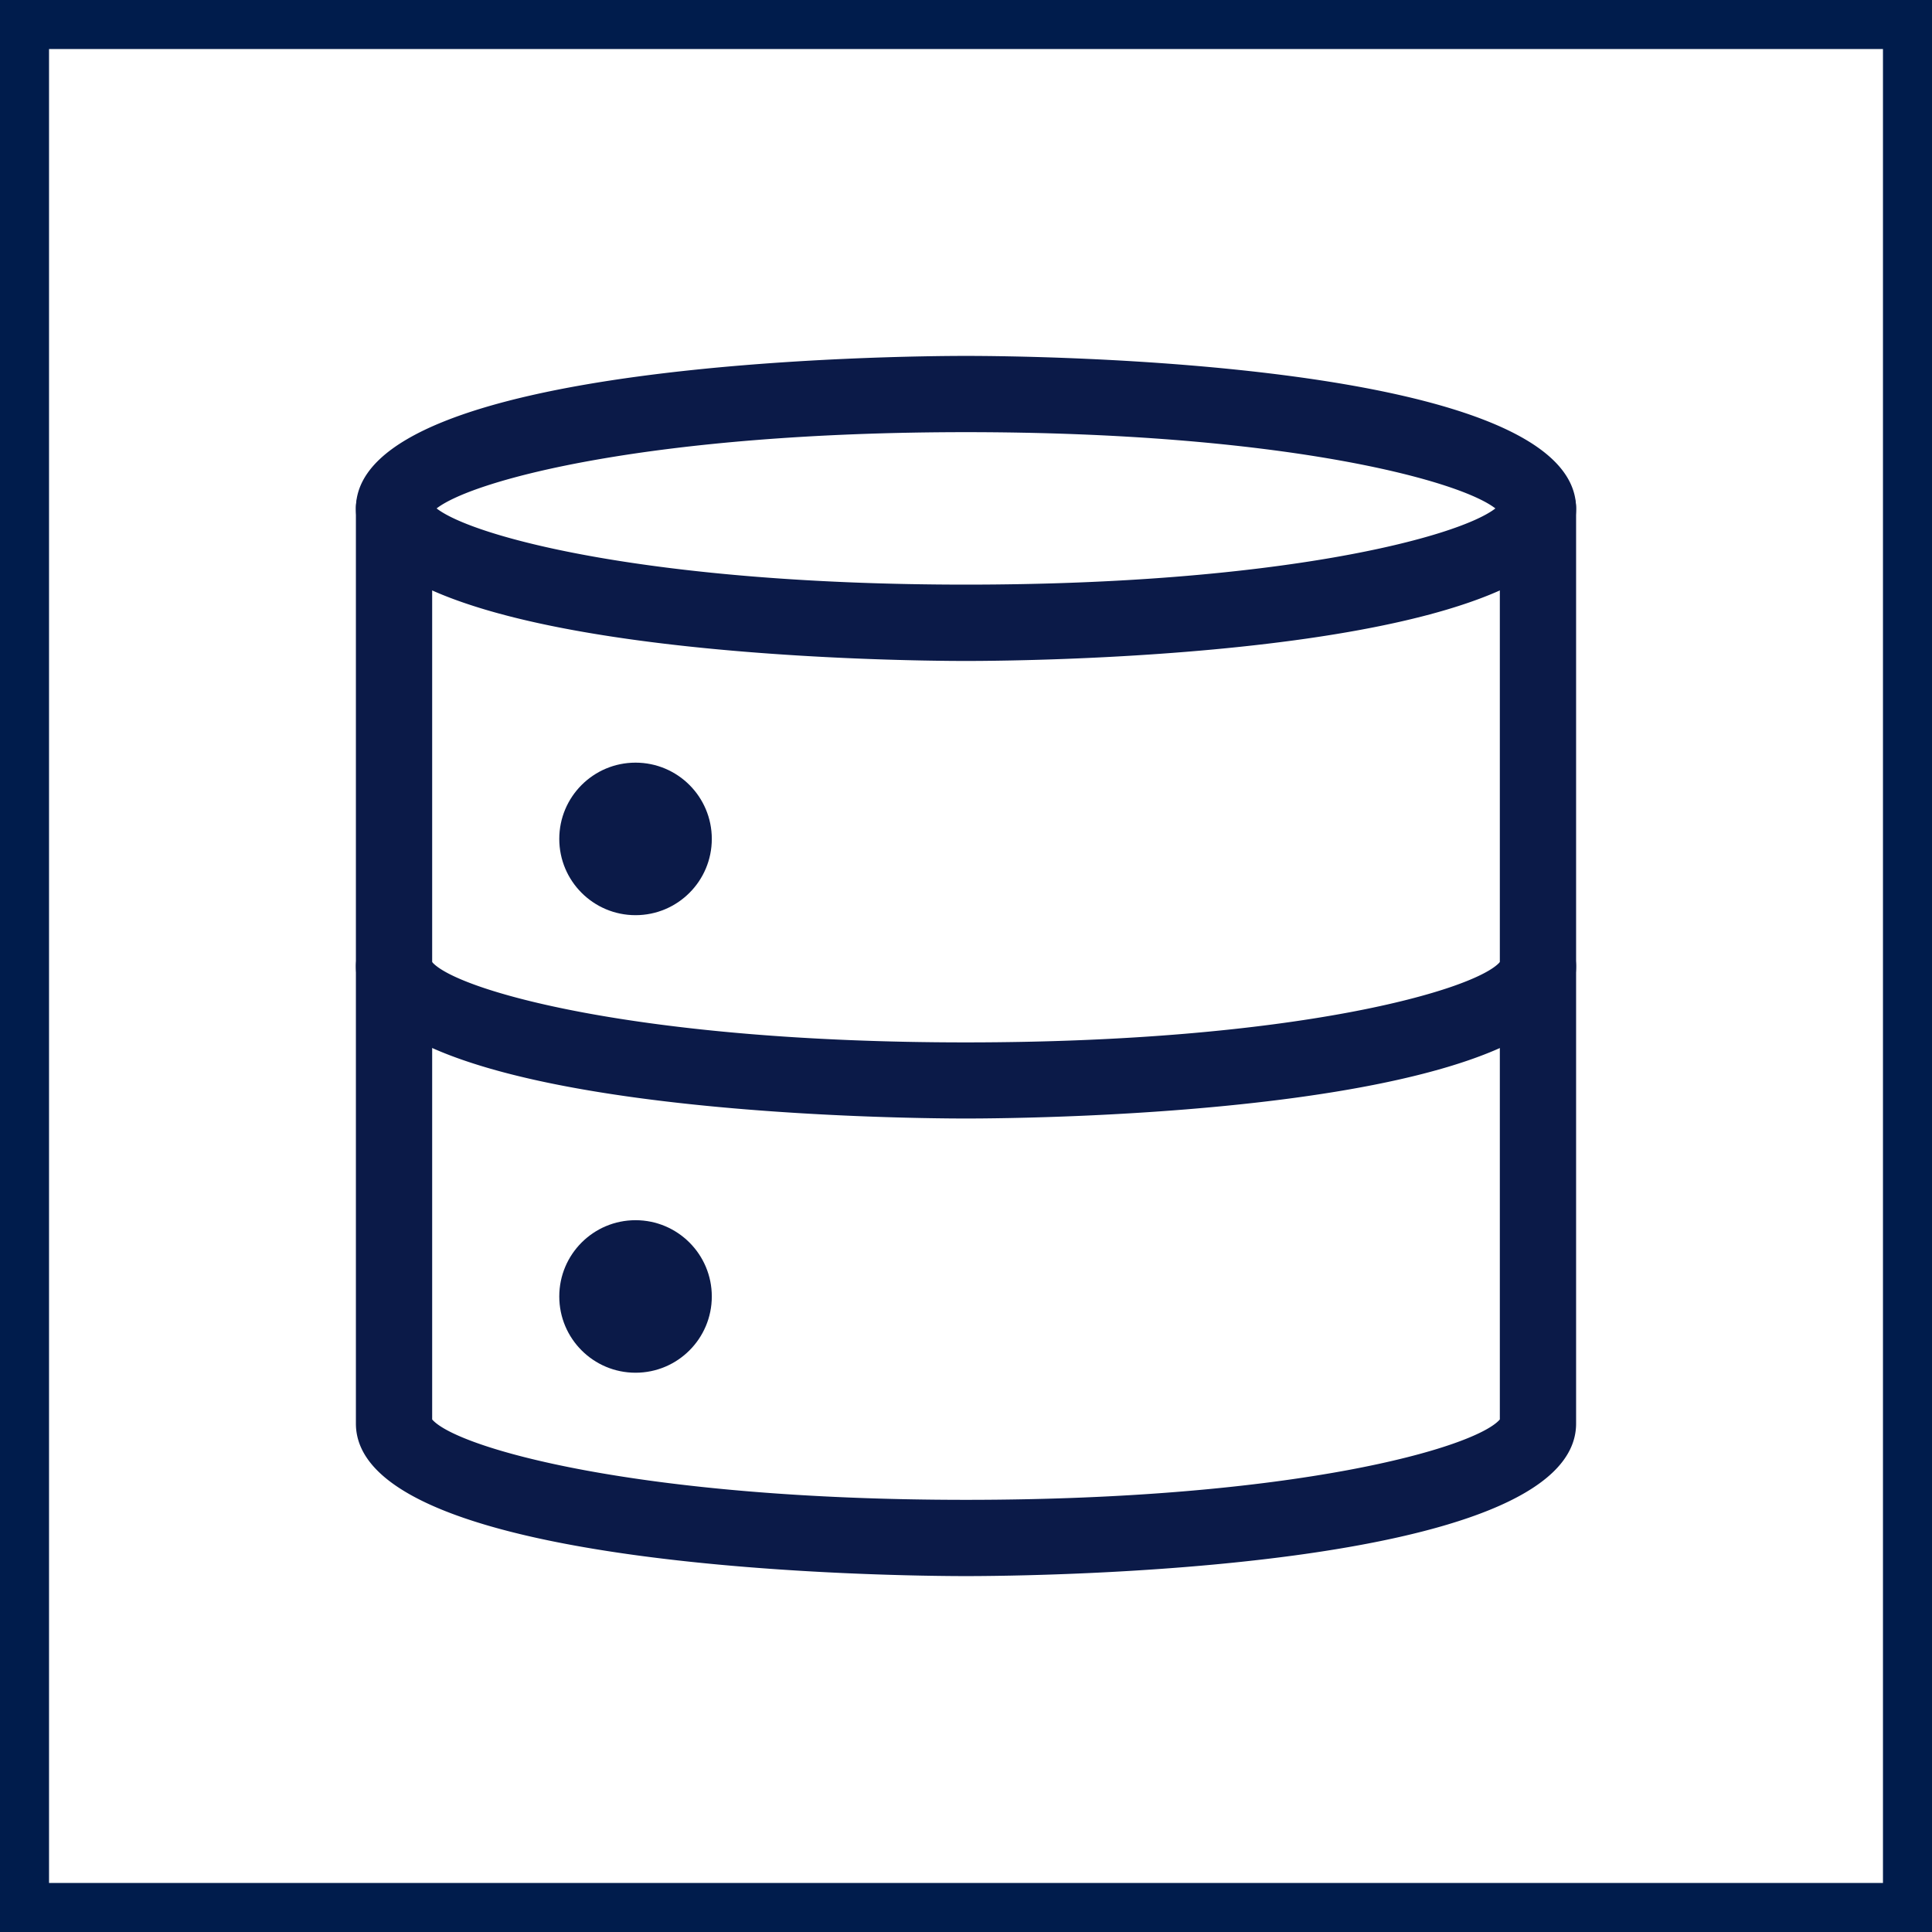 <svg xmlns="http://www.w3.org/2000/svg" id="Layer_1" data-name="Layer 1" viewBox="0 0 512.23 512.23"><defs><style>.cls-1{fill:none;stroke:#001c4c;stroke-miterlimit:10;stroke-width:13px;}.cls-2{fill:#0b1a48;}</style></defs><rect class="cls-1" x="6.5" y="6.5" width="499.23" height="499.23"></rect><path class="cls-2" d="M256.11,175.24c-16.55,0-161.75-1.14-161.75-40.44s145.2-40.44,161.75-40.44,161.76,1.13,161.76,40.44S272.67,175.24,256.11,175.24ZM115.76,134.8C125.63,142.45,173,155,256.11,155S386.6,142.45,396.47,134.8c-9.87-7.66-57.23-20.22-140.36-20.22S125.63,127.14,115.76,134.8ZM398,136.36h0ZM256.11,296.55c-16.55,0-161.75-1.13-161.75-40.44A10.11,10.11,0,0,1,114.51,255c6.23,7.45,54.08,21.37,141.6,21.37S391.49,262.41,397.72,255a10.11,10.11,0,0,1,20.15,1.15C417.87,295.42,272.67,296.55,256.11,296.55ZM397.65,256.1Zm-283.07,0Z"></path><path class="cls-2" d="M256.11,417.87c-16.55,0-161.75-1.13-161.75-40.44V134.8a10.11,10.11,0,0,1,20.22,0V376.34c6.48,7.5,54.32,21.31,141.53,21.31s135.06-13.81,141.54-21.31V134.8a10.11,10.11,0,1,1,20.22,0V377.43C417.87,416.74,272.67,417.87,256.11,417.87Z"></path><circle class="cls-2" cx="168.5" cy="222.42" r="20.22"></circle><circle class="cls-2" cx="168.5" cy="343.73" r="20.22"></circle></svg>